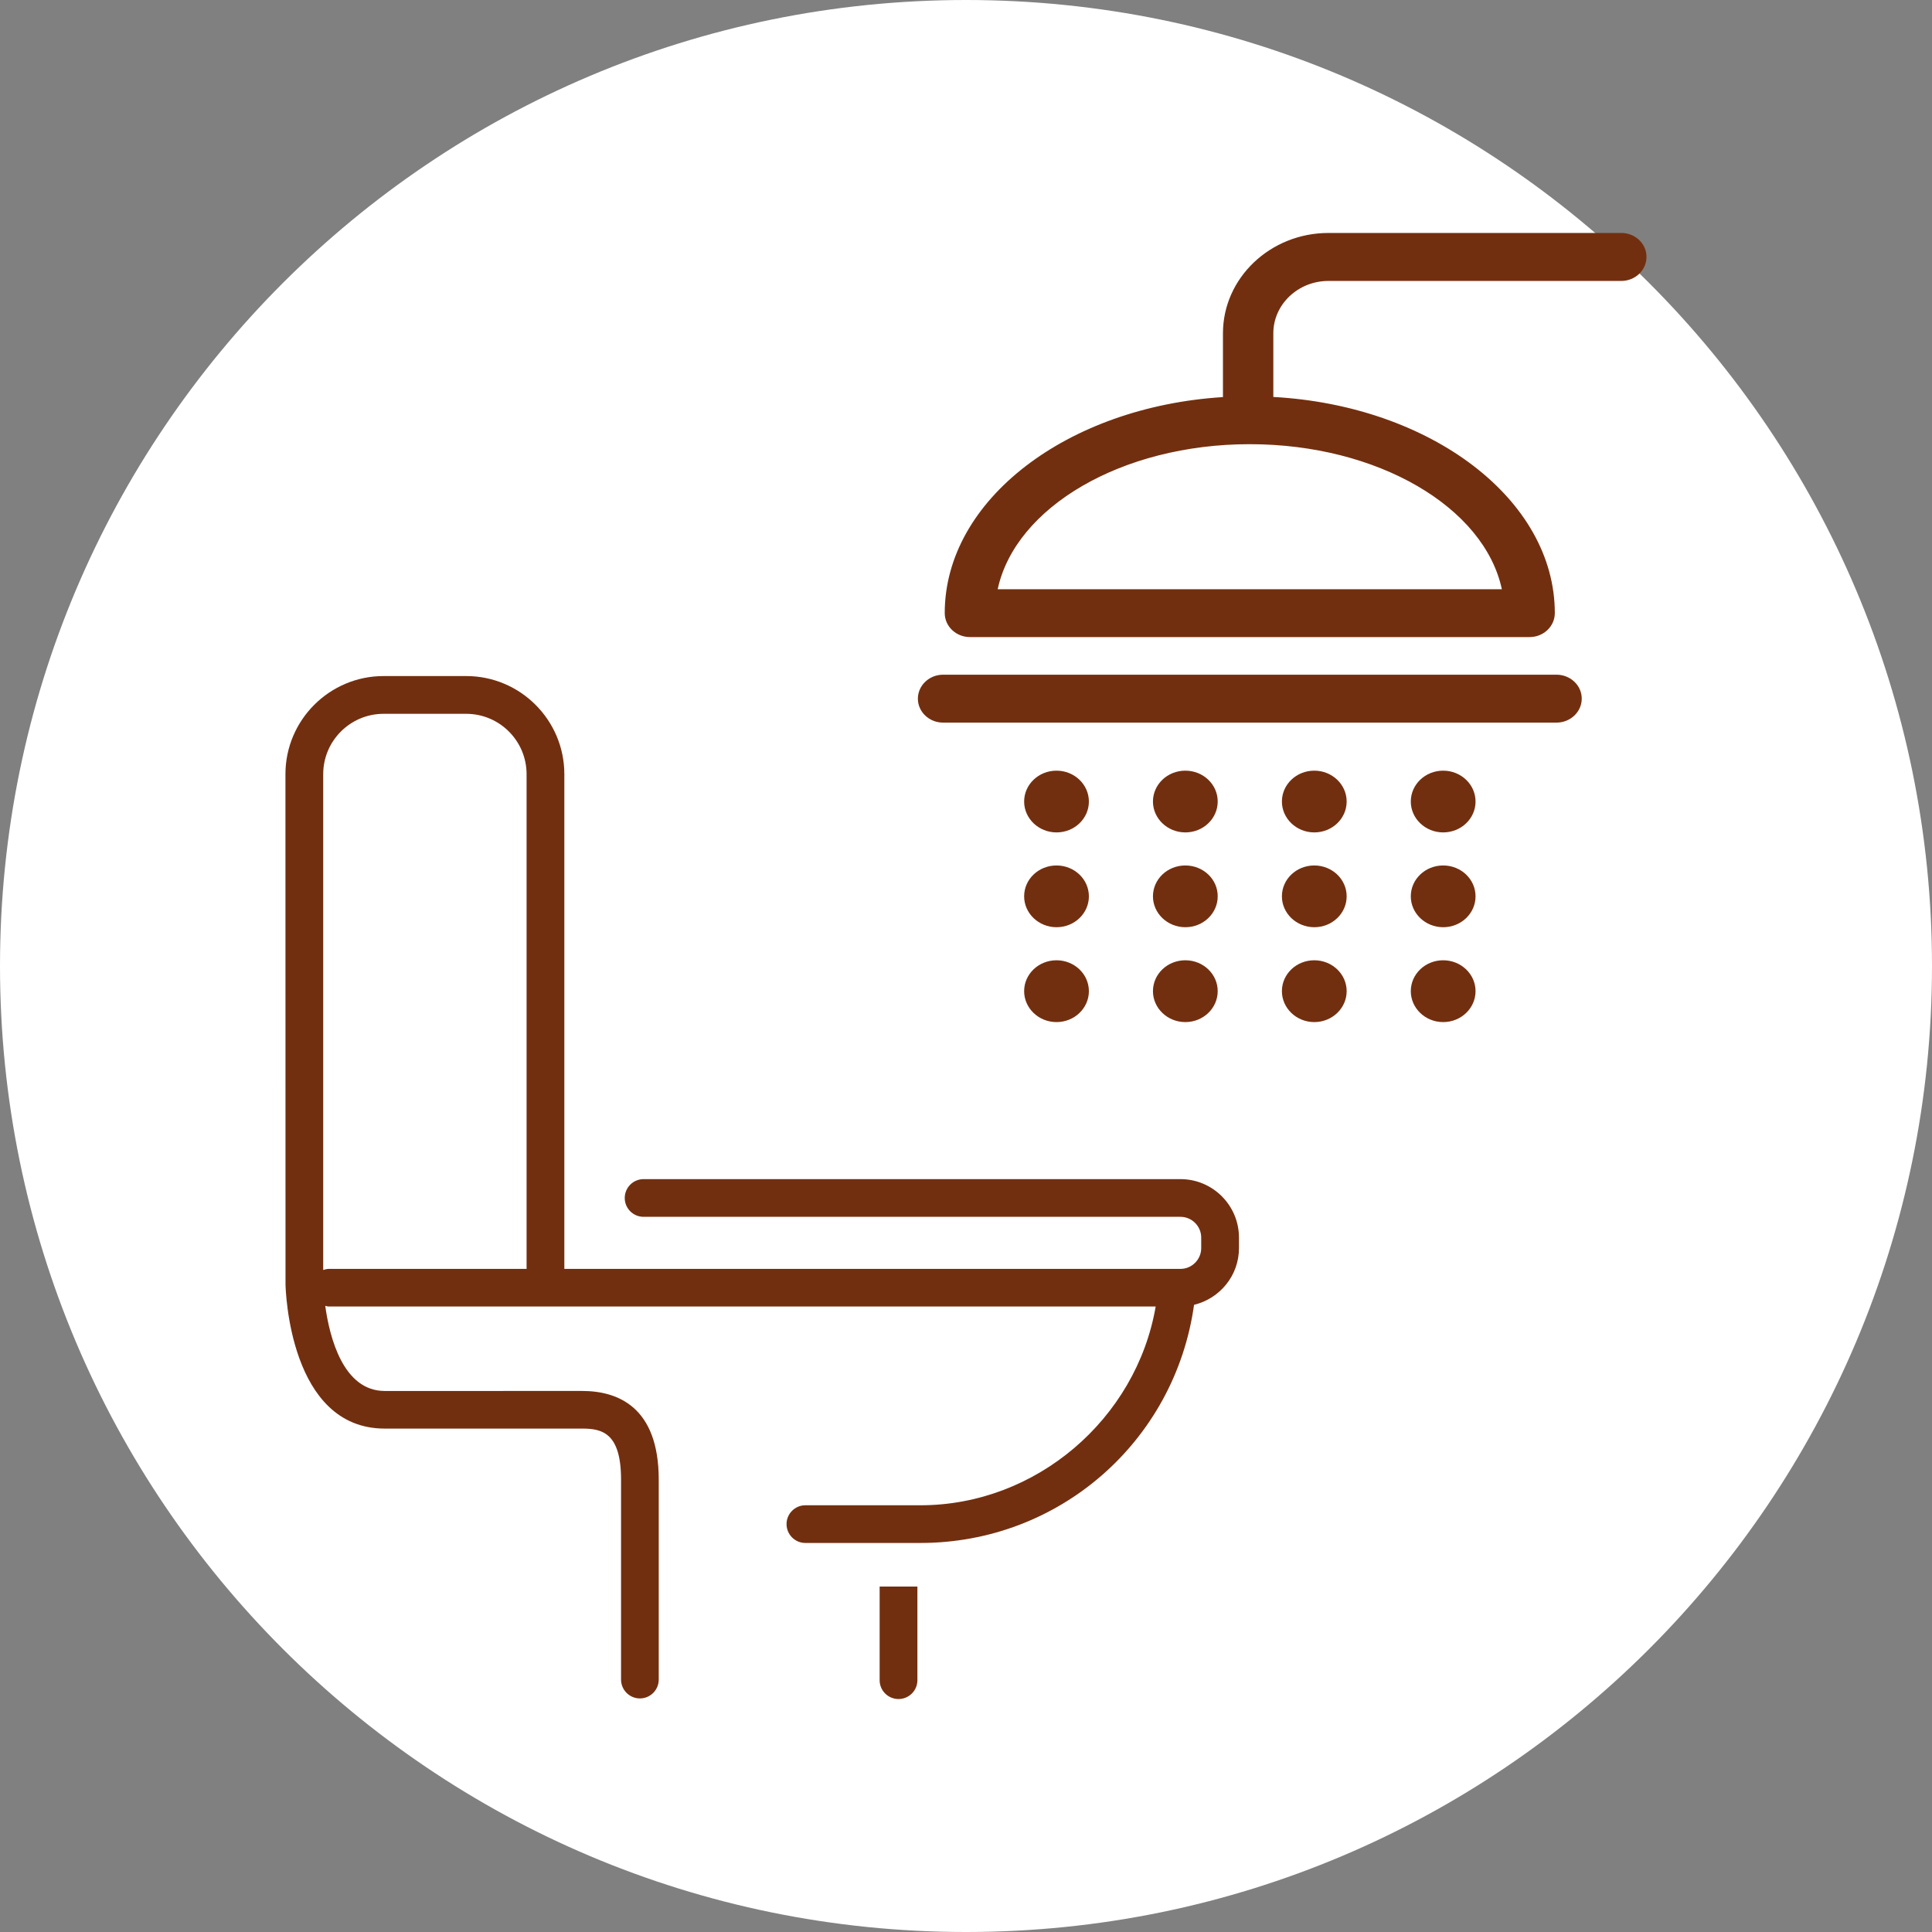 <?xml version="1.0" encoding="utf-8"?>
<!-- Generator: Adobe Illustrator 27.1.1, SVG Export Plug-In . SVG Version: 6.00 Build 0)  -->
<svg version="1.1" id="Calque_1" xmlns="http://www.w3.org/2000/svg" xmlns:xlink="http://www.w3.org/1999/xlink" x="0px" y="0px"
	 viewBox="0 0 283.46 283.46" style="enable-background:new 0 0 283.46 283.46;" xml:space="preserve">
<rect x="0" y="0" width="283.46" height="283.46" fill="#808080" stroke="none"/>
<style type="text/css">
	.st0{fill:#FFFFFF;}
	.st1{fill:#722F0F;}
</style>
<path class="st0" d="M141.73,283.46c78.27,0,141.73-63.46,141.73-141.73S220.01,0,141.73,0S0,63.46,0,141.73
	S63.46,283.46,141.73,283.46"/>
<path class="st1" d="M129.06,246.52c0,1.52,1.24,2.76,2.77,2.76c1.53,0,2.77-1.24,2.77-2.76v-13.74h-5.54V246.52z M77.26,186.17
	H48.24c-0.29,0-0.56,0.08-0.82,0.16v-72.74c0-4.89,3.97-8.86,8.86-8.86H68.4c4.89,0,8.86,3.97,8.86,8.86V186.17z M173.2,173H94.42
	c-1.52,0-2.76,1.24-2.76,2.77c0,1.52,1.24,2.76,2.76,2.76h78.77c1.68,0,3.05,1.37,3.05,3.05v1.54c0,1.68-1.37,3.05-3.05,3.05H82.8
	v-72.58c0-7.94-6.46-14.4-14.4-14.4H56.28c-7.94,0-14.4,6.46-14.4,14.4l0.01,74.84c0.02,0.87,0.59,21.17,14.55,21.17h28.98
	c2.88,0,5.7,0.59,5.7,7.49v29.33c0,1.53,1.24,2.77,2.77,2.77c1.52,0,2.76-1.24,2.76-2.77V217.1c0-10.76-6.1-13.02-11.23-13.02H56.44
	c-6.1,0-8.09-7.9-8.72-12.49c0.17,0.03,0.33,0.1,0.52,0.1h121.32c-2.85,16.52-17.56,29.16-34.51,29.16h-16.89
	c-1.52,0-2.76,1.24-2.76,2.76c0,1.53,1.24,2.77,2.76,2.77h16.89c20.37,0,37.34-14.93,40.14-34.94c3.77-0.91,6.59-4.28,6.59-8.32
	v-1.54C181.78,176.85,177.93,173,173.2,173"/>
<path class="st1" d="M228.37,98.99h-90c-2.04,0-3.7,1.58-3.7,3.52c0,1.94,1.66,3.51,3.7,3.51h90c2.04,0,3.7-1.58,3.7-3.51
	C232.08,100.57,230.41,98.99,228.37,98.99"/>
<path class="st1" d="M220.35,86.45h-73.97c2.58-12.02,18.18-21.28,36.98-21.28S217.78,74.43,220.35,86.45 M237.88,34.18h-42.97
	c-8.53,0-15.48,6.6-15.48,14.72v9.36c-22.84,1.43-40.82,15.09-40.82,31.69c0,1.95,1.66,3.52,3.7,3.52h82.11
	c2.05,0,3.7-1.58,3.7-3.52c0-16.72-18.24-30.44-41.3-31.71v-9.34c0-4.23,3.63-7.68,8.08-7.68h42.97c2.04,0,3.7-1.58,3.7-3.51
	C241.59,35.76,239.92,34.18,237.88,34.18"/>
<path class="st1" d="M155.01,113.07c-2.63,0-4.75,2.03-4.75,4.53c0,2.49,2.13,4.53,4.75,4.53c2.63,0,4.75-2.03,4.75-4.53
	C159.76,115.1,157.63,113.07,155.01,113.07"/>
<path class="st1" d="M155.01,126.98c-2.63,0-4.75,2.02-4.75,4.53c0,2.49,2.13,4.53,4.75,4.53c2.63,0,4.75-2.03,4.75-4.53
	C159.76,129,157.63,126.98,155.01,126.98"/>
<path class="st1" d="M155.01,140.89c-2.63,0-4.75,2.03-4.75,4.53s2.13,4.54,4.75,4.54c2.63,0,4.75-2.04,4.75-4.54
	S157.63,140.89,155.01,140.89"/>
<path class="st1" d="M211.74,113.07c-2.63,0-4.75,2.03-4.75,4.53c0,2.49,2.13,4.53,4.75,4.53c2.63,0,4.75-2.03,4.75-4.53
	C216.49,115.1,214.36,113.07,211.74,113.07"/>
<path class="st1" d="M211.74,126.98c-2.63,0-4.75,2.02-4.75,4.53c0,2.49,2.13,4.53,4.75,4.53c2.63,0,4.75-2.03,4.75-4.53
	C216.49,129,214.36,126.98,211.74,126.98"/>
<path class="st1" d="M211.74,140.89c-2.63,0-4.75,2.03-4.75,4.53s2.13,4.54,4.75,4.54c2.63,0,4.75-2.04,4.75-4.54
	S214.36,140.89,211.74,140.89"/>
<path class="st1" d="M192.83,113.07c-2.63,0-4.75,2.03-4.75,4.53c0,2.49,2.13,4.53,4.75,4.53c2.63,0,4.75-2.03,4.75-4.53
	C197.58,115.1,195.45,113.07,192.83,113.07"/>
<path class="st1" d="M192.83,126.98c-2.63,0-4.75,2.02-4.75,4.53c0,2.49,2.13,4.53,4.75,4.53c2.63,0,4.75-2.03,4.75-4.53
	C197.58,129,195.45,126.98,192.83,126.98"/>
<path class="st1" d="M192.83,140.89c-2.63,0-4.75,2.03-4.75,4.53s2.13,4.54,4.75,4.54c2.63,0,4.75-2.04,4.75-4.54
	S195.45,140.89,192.83,140.89"/>
<path class="st1" d="M173.91,113.07c-2.63,0-4.75,2.03-4.75,4.53c0,2.49,2.13,4.53,4.75,4.53c2.63,0,4.75-2.03,4.75-4.53
	C178.67,115.1,176.54,113.07,173.91,113.07"/>
<path class="st1" d="M173.91,126.98c-2.63,0-4.75,2.02-4.75,4.53c0,2.49,2.13,4.53,4.75,4.53c2.63,0,4.75-2.03,4.75-4.53
	C178.67,129,176.54,126.98,173.91,126.98"/>
<path class="st1" d="M173.91,140.89c-2.63,0-4.75,2.03-4.75,4.53s2.13,4.54,4.75,4.54c2.63,0,4.75-2.04,4.75-4.54
	S176.54,140.89,173.91,140.89"/>
</svg>
